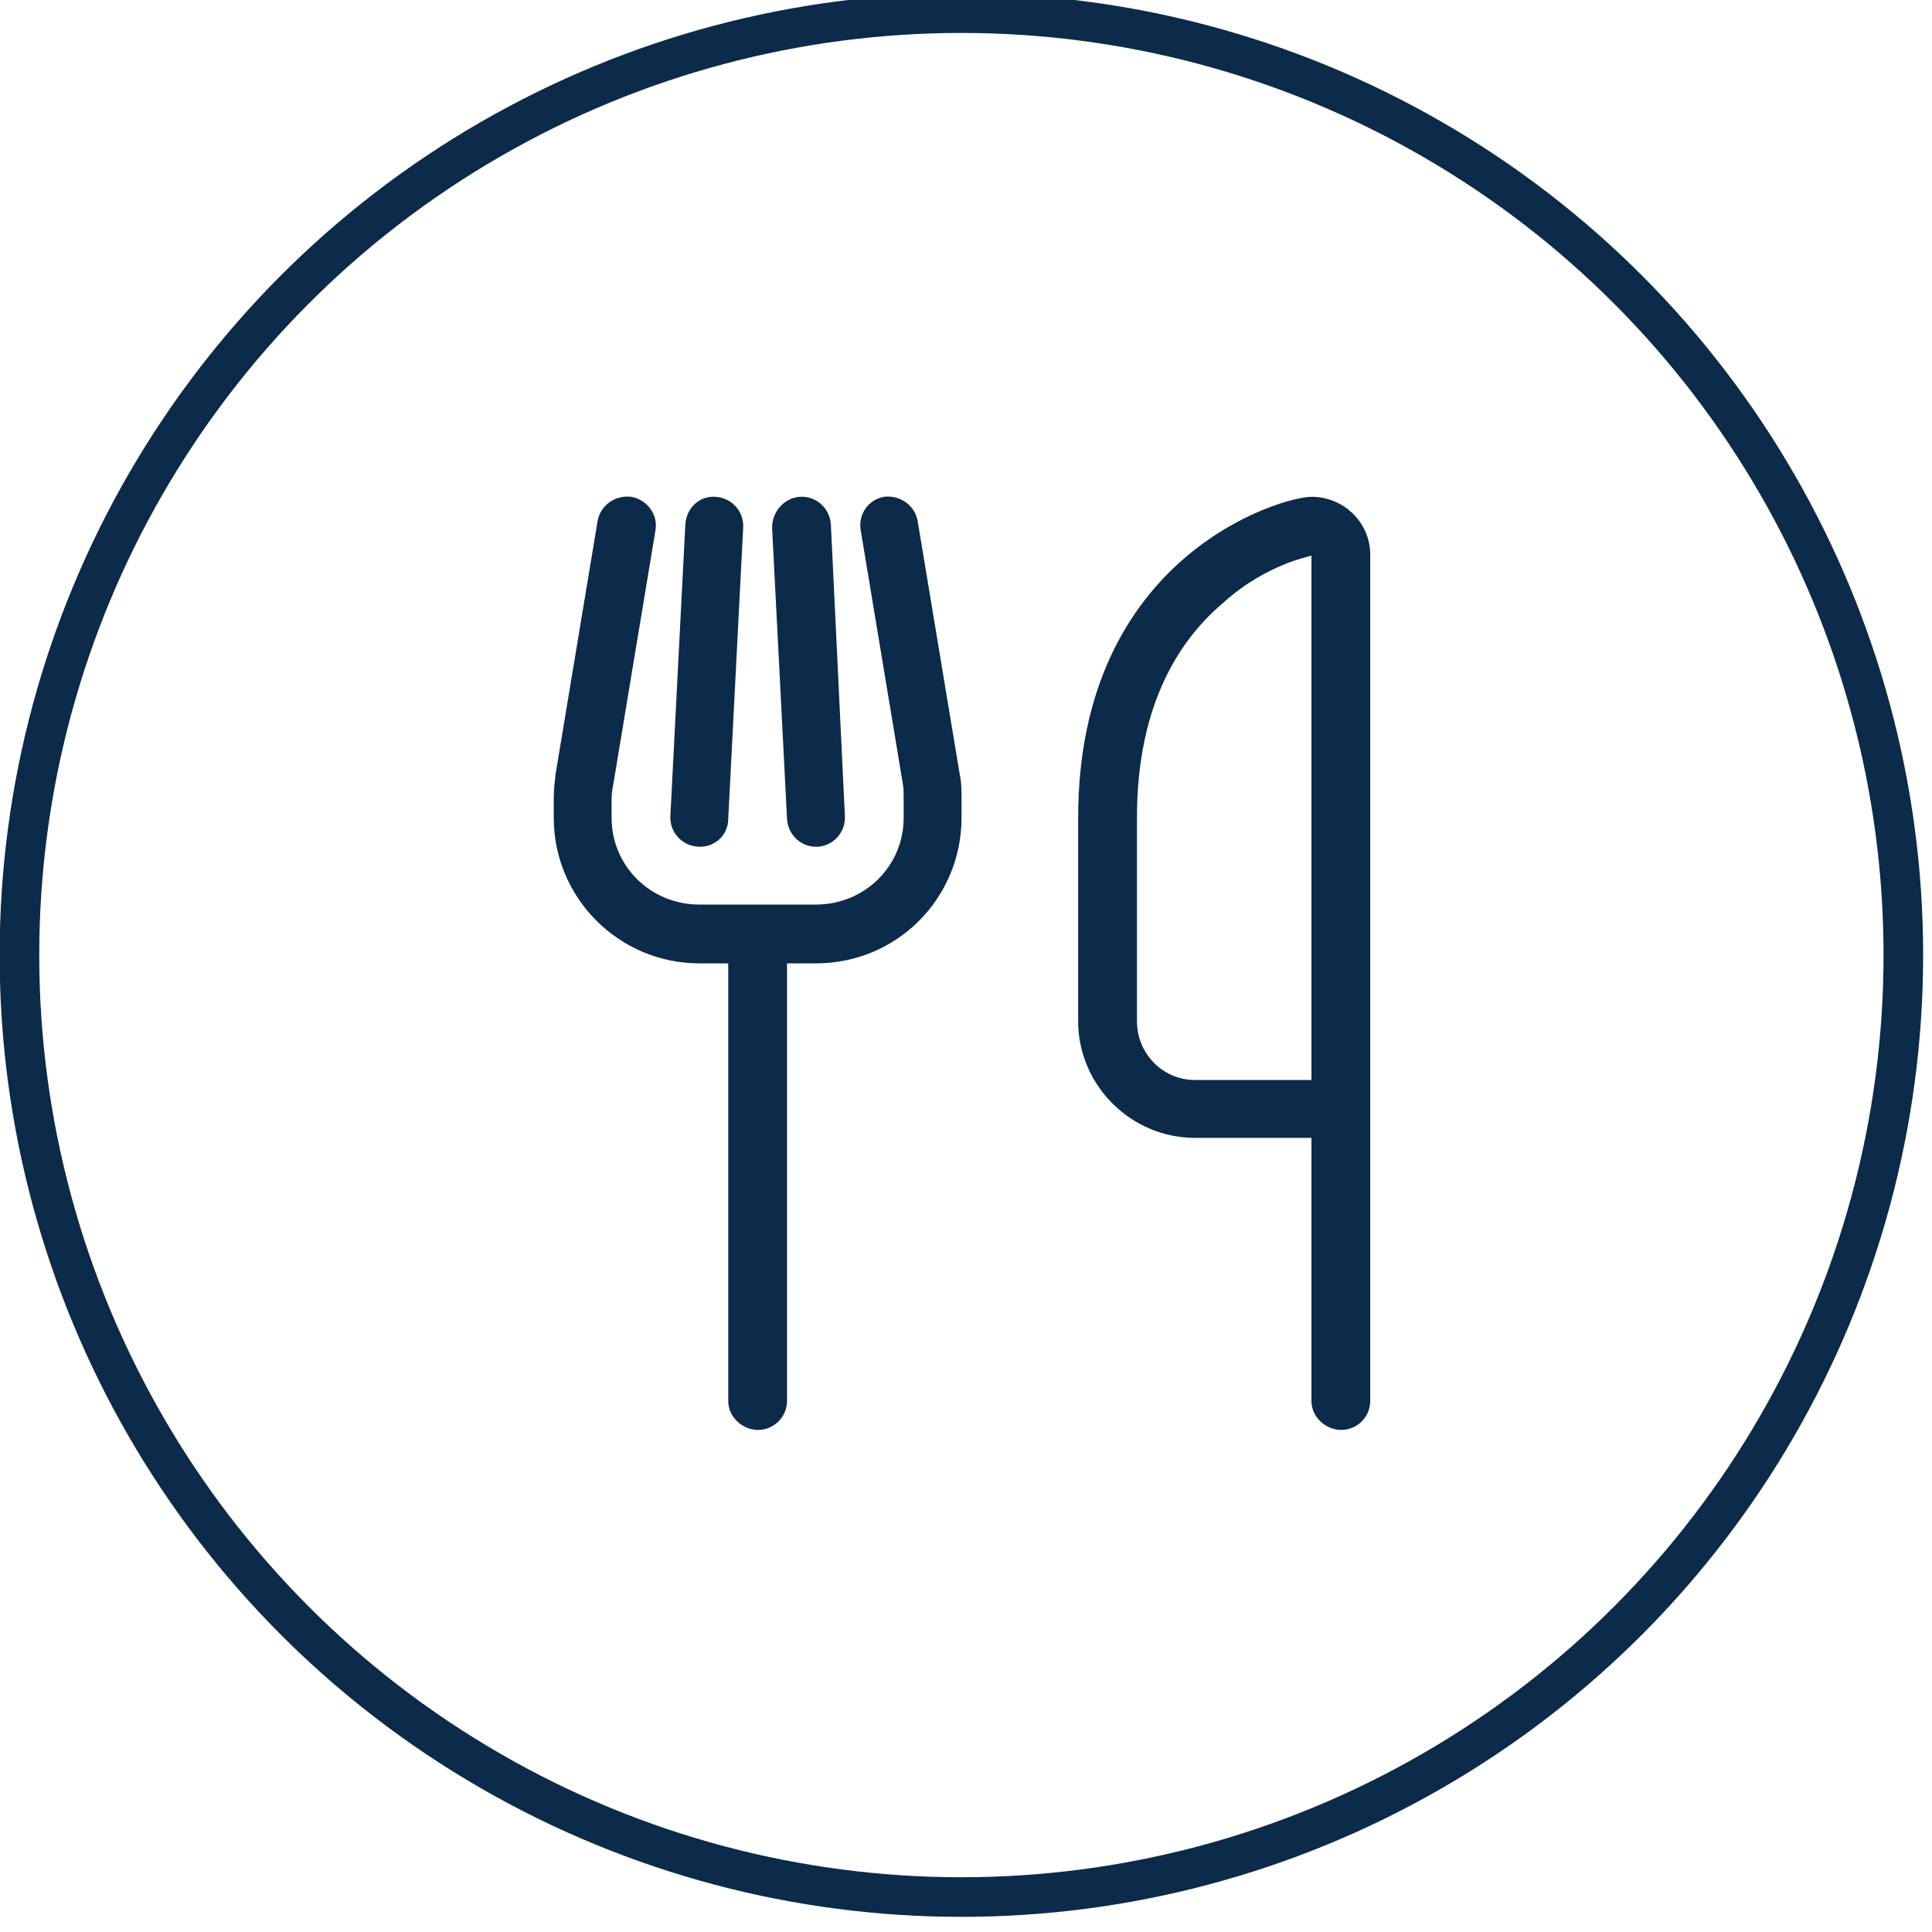 <?xml version="1.0" encoding="UTF-8" standalone="no"?> <svg xmlns="http://www.w3.org/2000/svg" xmlns:xlink="http://www.w3.org/1999/xlink" xmlns:serif="http://www.serif.com/" width="100%" height="100%" viewBox="0 0 122 122" version="1.1" xml:space="preserve" style="fill-rule:evenodd;clip-rule:evenodd;stroke-linecap:round;stroke-linejoin:round;stroke-miterlimit:1.5;"> <g transform="matrix(1,0,0,1,-319.756,-2842.41)"> <g> <g transform="matrix(1.117,0,0,1.117,354.723,2925.34)"> <g transform="matrix(52.753,0,0,52.753,0,0)"> <path d="M0.083,-0.875C0.1,-0.872 0.112,-0.856 0.109,-0.839L0.064,-0.568C0.063,-0.563 0.062,-0.557 0.062,-0.552L0.062,-0.531C0.062,-0.479 0.104,-0.438 0.156,-0.438L0.281,-0.438C0.333,-0.438 0.375,-0.479 0.375,-0.531L0.375,-0.552C0.375,-0.557 0.375,-0.563 0.374,-0.568L0.329,-0.839C0.326,-0.856 0.337,-0.872 0.354,-0.875C0.371,-0.877 0.387,-0.866 0.39,-0.849L0.435,-0.578C0.437,-0.569 0.437,-0.561 0.437,-0.552L0.437,-0.531C0.437,-0.445 0.368,-0.375 0.281,-0.375L0.25,-0.375L0.25,0.094C0.25,0.111 0.236,0.125 0.219,0.125C0.202,0.125 0.187,0.111 0.187,0.094L0.187,-0.375L0.156,-0.375C0.07,-0.375 -0,-0.445 -0,-0.531L-0,-0.552C-0,-0.561 0.001,-0.569 0.002,-0.578L0.047,-0.849C0.05,-0.866 0.066,-0.877 0.083,-0.875ZM0.173,-0.875C0.191,-0.874 0.204,-0.859 0.203,-0.842L0.187,-0.53C0.187,-0.512 0.172,-0.499 0.155,-0.5C0.137,-0.501 0.124,-0.516 0.125,-0.533L0.141,-0.845C0.142,-0.863 0.156,-0.876 0.173,-0.875ZM0.264,-0.875C0.281,-0.876 0.296,-0.863 0.297,-0.845L0.312,-0.533C0.313,-0.516 0.3,-0.501 0.283,-0.5C0.266,-0.499 0.251,-0.512 0.25,-0.53L0.234,-0.842C0.234,-0.859 0.247,-0.874 0.264,-0.875ZM0.625,-0.531L0.625,-0.313C0.625,-0.278 0.653,-0.25 0.687,-0.25L0.812,-0.25L0.812,-0.812L0.812,-0.812C0.809,-0.811 0.799,-0.809 0.784,-0.803C0.764,-0.795 0.74,-0.782 0.717,-0.761C0.671,-0.722 0.625,-0.653 0.625,-0.531ZM0.812,-0.875C0.847,-0.875 0.875,-0.847 0.875,-0.813L0.875,0.094C0.875,0.111 0.861,0.125 0.844,0.125C0.827,0.125 0.812,0.111 0.812,0.094L0.812,-0.188L0.687,-0.188C0.619,-0.188 0.562,-0.244 0.562,-0.313L0.562,-0.531C0.562,-0.813 0.781,-0.875 0.812,-0.875Z" style="fill:rgb(12,42,73);fill-rule:nonzero;"></path> </g> </g> <g transform="matrix(0.616,0,0,0.616,140.632,-462.419)"> <circle cx="389.339" cy="5462.89" r="96.561" style="fill:none;stroke:rgb(12,42,73);stroke-width:4.06px;"></circle> </g> </g> </g> </svg> 